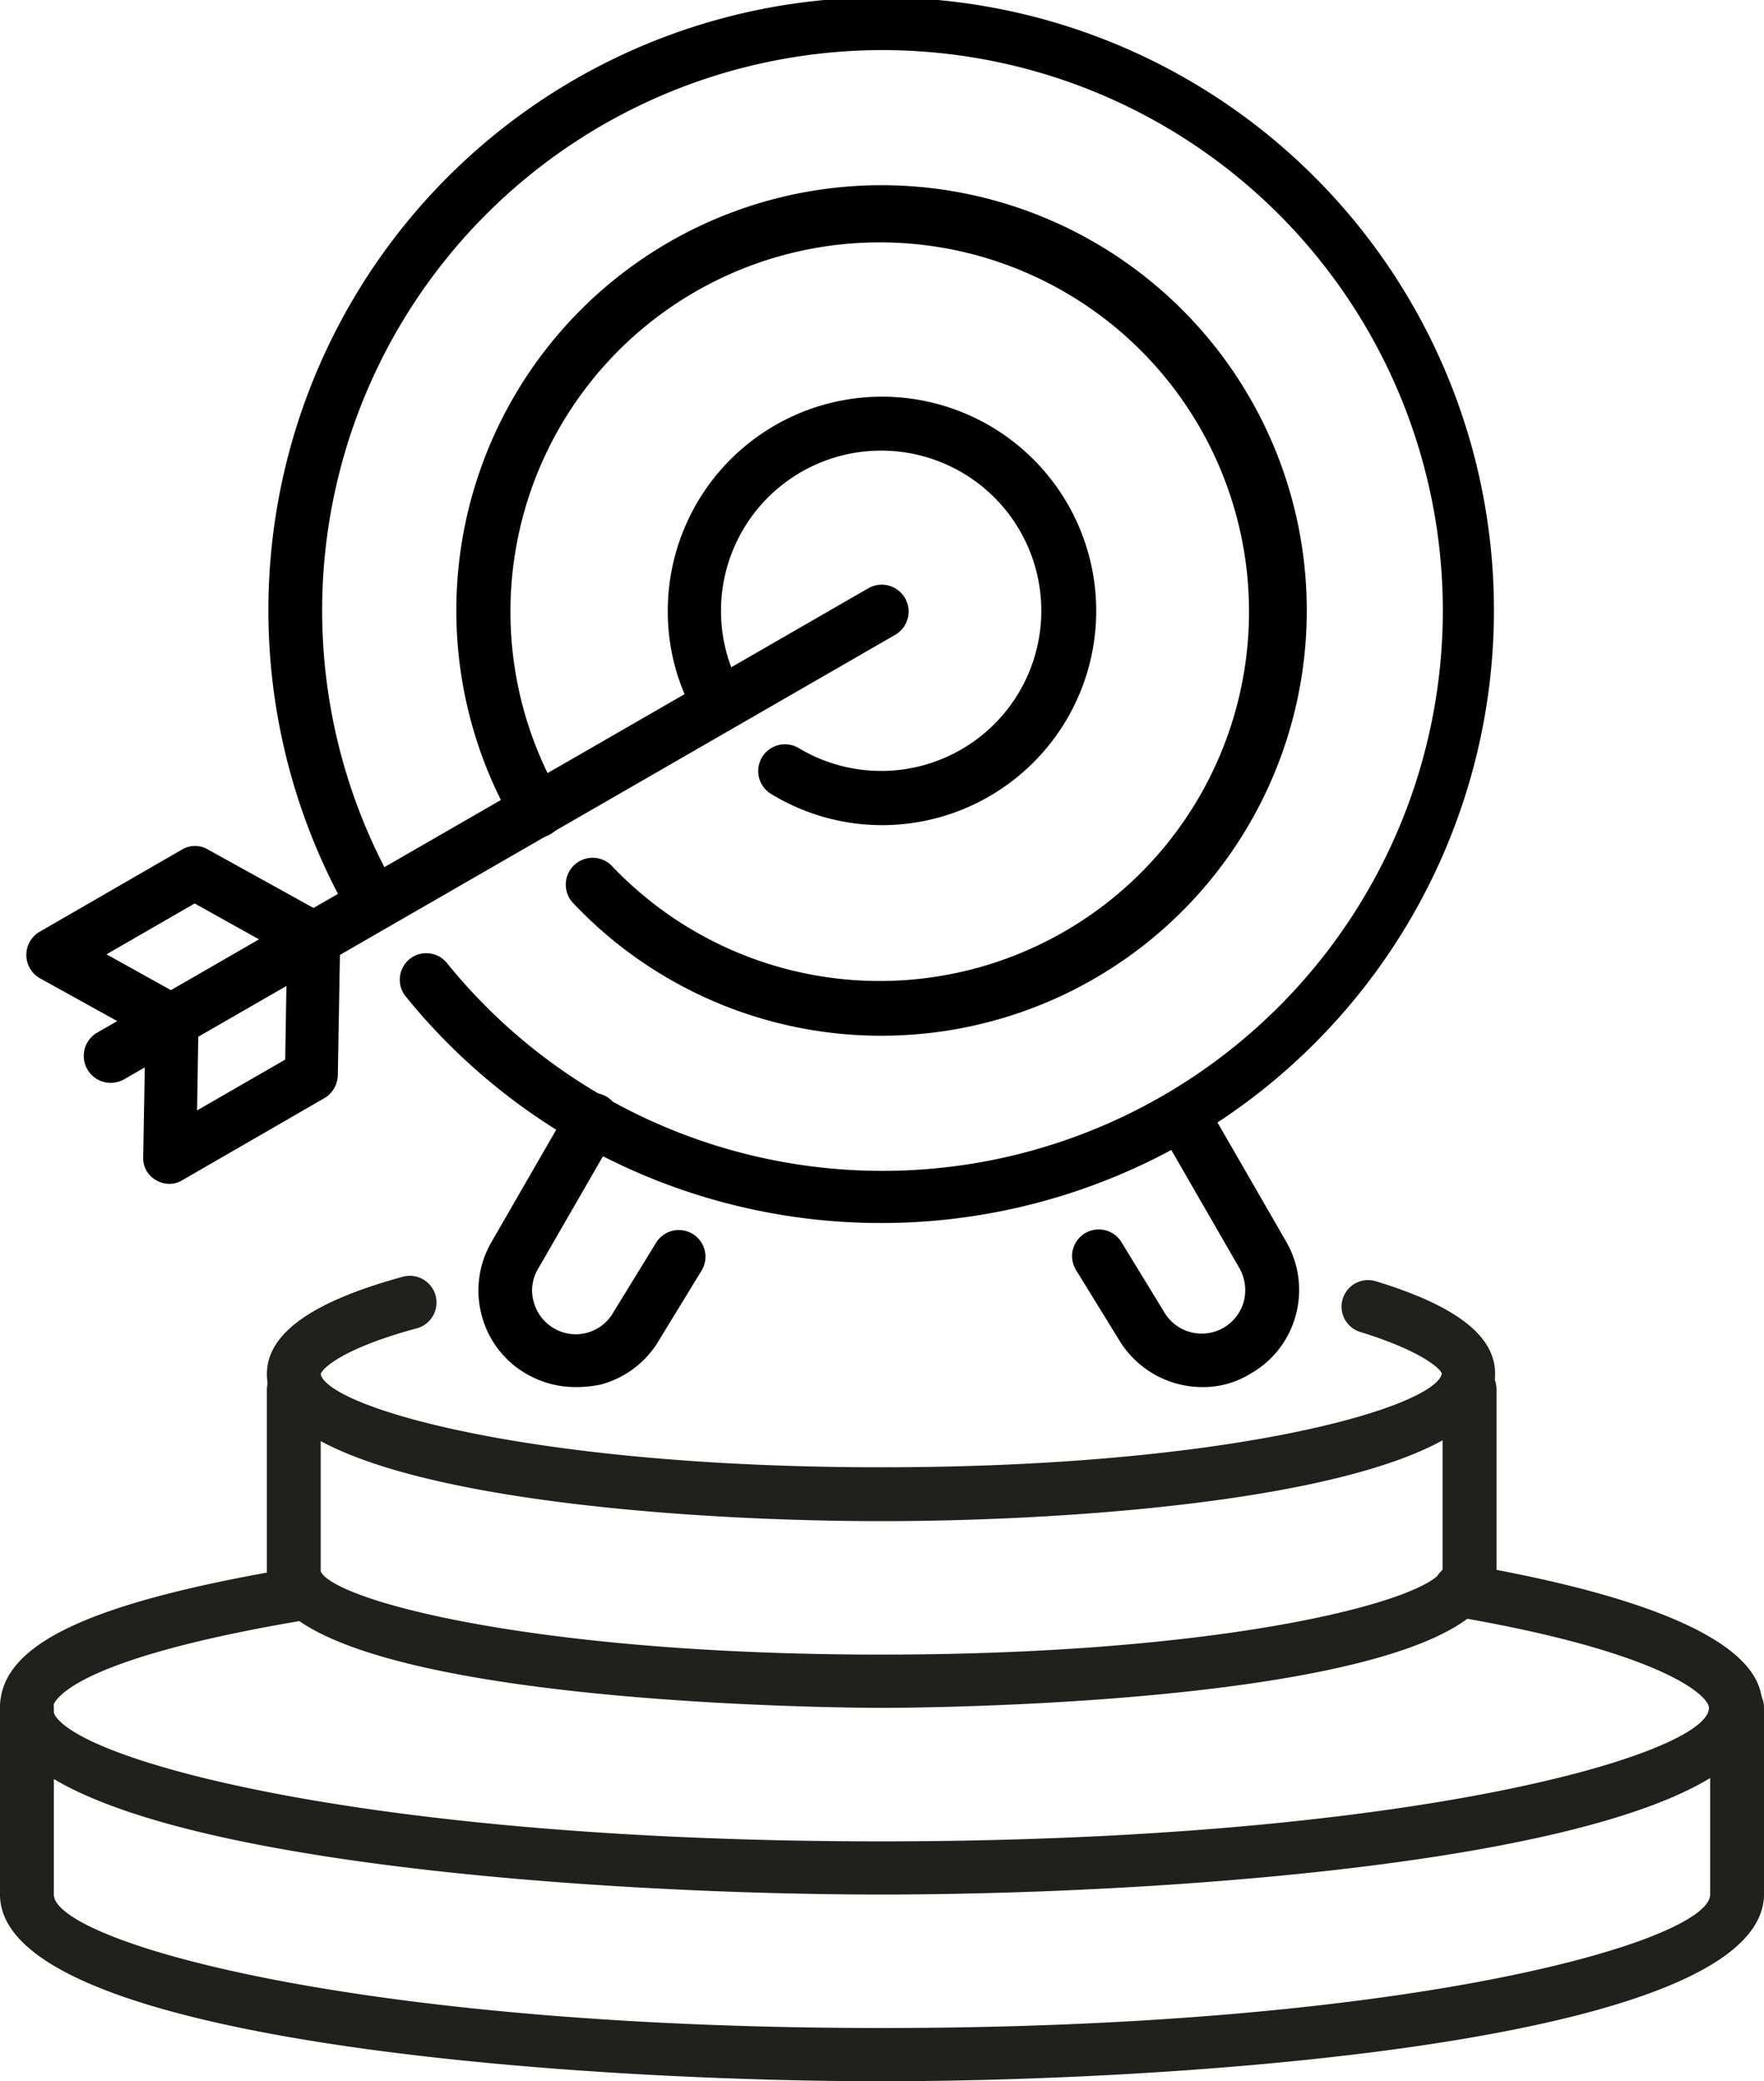 <svg id="iconfinder_9_5223523" xmlns="http://www.w3.org/2000/svg" width="73.634" height="86.869" viewBox="0 0 73.634 86.869">
  <g id="Group_587" data-name="Group 587" transform="translate(0 56.874)">
    <g id="Group_586" data-name="Group 586" transform="translate(0 8.39)">
      <path id="Path_5215" data-name="Path 5215" d="M150.692,355.651c-12.724,0-36.792-1.635-36.792-7.793,0-2.632,3.628-4.369,12.162-5.825a1.113,1.113,0,0,1,.358,2.2c-10.194,1.737-10.322,3.551-10.322,3.628,0,1.891,12.187,5.57,34.569,5.57s34.569-3.679,34.569-5.57c0-.511-1.942-2.325-10.578-3.807a1.113,1.113,0,0,1,.358-2.2c12.443,2.146,12.443,5.059,12.443,6C187.483,354.016,163.415,355.651,150.692,355.651Z" transform="translate(-113.9 -341.839)" fill="#20201d"/>
      <path id="Path_5216" data-name="Path 5216" d="M150.692,377.709c-12.724,0-36.792-1.635-36.792-7.793v-7.793A1.134,1.134,0,0,1,115.024,361a1.118,1.118,0,0,1,1.124,1.124v7.793c0,1.891,12.187,5.57,34.569,5.57s34.569-3.679,34.569-5.57v-7.793A1.134,1.134,0,0,1,186.41,361a1.118,1.118,0,0,1,1.124,1.124v7.793C187.483,376.074,163.415,377.709,150.692,377.709Z" transform="translate(-113.9 -356.104)" fill="#20201d"/>
    </g>
    <path id="Path_5217" data-name="Path 5217" d="M183.152,323.41c-1.048,0-25.652-.077-25.652-5.7v-7.588A1.134,1.134,0,0,1,158.624,309a1.118,1.118,0,0,1,1.124,1.124v7.588c.537,1.2,8.84,3.475,23.4,3.475s22.867-2.274,23.429-3.551v-7.512A1.134,1.134,0,0,1,207.705,309a1.118,1.118,0,0,1,1.124,1.124v7.588C208.8,323.359,184.2,323.41,183.152,323.41Z" transform="translate(-146.36 -309)" fill="#20201d"/>
  </g>
  <path id="Path_5218" data-name="Path 5218" d="M183.152,305.086c-9.53,0-25.652-1.277-25.652-6.132,0-1.686,1.84-3.015,5.646-4.062a1.116,1.116,0,1,1,.613,2.146c-3.117.843-3.96,1.686-4.011,1.916.307,1.354,8.61,3.884,23.4,3.884s23.1-2.529,23.4-3.909c-.051-.179-.766-.92-3.4-1.737a1.107,1.107,0,1,1,.639-2.121c3.347,1.022,4.982,2.274,4.982,3.858C208.8,303.808,192.682,305.086,183.152,305.086Z" transform="translate(-146.36 -241.595)" fill="#20201d"/>
  <g id="Group_590" data-name="Group 590" transform="translate(1.099 0)">
    <g id="Group_589" data-name="Group 589" transform="translate(0 0)">
      <path id="Path_5219" data-name="Path 5219" d="M183.4,137.448a25.528,25.528,0,0,1-19.878-9.453,1.107,1.107,0,0,1,1.712-1.405,23.39,23.39,0,1,0-2.1-3.066,1.094,1.094,0,0,1-.409,1.507,1.124,1.124,0,0,1-1.533-.409,25.579,25.579,0,1,1,22.2,12.826Z" transform="translate(-147.682 -86.4)"/>
      <path id="Path_5220" data-name="Path 5220" d="M231.942,169.159a8.9,8.9,0,0,1-4.625-1.3,1.117,1.117,0,0,1,1.15-1.916,6.685,6.685,0,1,0-3.245-5.723,6.6,6.6,0,0,0,.818,3.194,1.084,1.084,0,0,1-.46,1.507,1.1,1.1,0,0,1-1.507-.46A8.79,8.79,0,0,1,223,160.217a8.942,8.942,0,1,1,8.942,8.942Z" transform="translate(-196.224 -134.718)"/>
      <path id="Path_5221" data-name="Path 5221" d="M206.331,152.486a17.681,17.681,0,0,1-12.877-5.519,1.121,1.121,0,1,1,1.635-1.533,15.415,15.415,0,1,0-2.172-2.887,1.122,1.122,0,0,1-1.942,1.124,17.75,17.75,0,1,1,15.355,8.815Z" transform="translate(-170.613 -109.256)"/>
      <path id="Path_5222" data-name="Path 5222" d="M196.106,277.2a4.048,4.048,0,0,1-2.018-.537,3.972,3.972,0,0,1-1.891-2.453,4.025,4.025,0,0,1,.409-3.066l3.27-5.672a1.122,1.122,0,0,1,1.942,1.124l-3.27,5.672a1.741,1.741,0,0,0-.179,1.38,1.829,1.829,0,0,0,.843,1.1,1.8,1.8,0,0,0,2.478-.664l1.788-2.913a1.113,1.113,0,0,1,1.891,1.175l-1.763,2.887a4.024,4.024,0,0,1-2.453,1.865A5.013,5.013,0,0,1,196.106,277.2Z" transform="translate(-173.188 -219.305)"/>
      <path id="Path_5223" data-name="Path 5223" d="M294.5,277.126a4.07,4.07,0,0,1-3.526-2.018l-1.763-2.862a1.113,1.113,0,0,1,1.891-1.175l1.763,2.887a1.82,1.82,0,0,0,3.347-.409,1.869,1.869,0,0,0-.179-1.38l-3.27-5.672a1.122,1.122,0,0,1,1.942-1.124l3.27,5.672a4.025,4.025,0,0,1,.409,3.066,3.972,3.972,0,0,1-1.891,2.453A3.741,3.741,0,0,1,294.5,277.126Z" transform="translate(-245.391 -219.23)"/>
      <g id="Group_588" data-name="Group 588" transform="translate(0 24.404)">
        <path id="Path_5224" data-name="Path 5224" d="M124.281,233.006a1.275,1.275,0,0,1-.537-.128l-4.982-2.759a1.12,1.12,0,0,1,0-1.942l5.928-3.424a1.061,1.061,0,0,1,1.1,0l4.982,2.759a1.12,1.12,0,0,1,0,1.942l-5.953,3.424A1.275,1.275,0,0,1,124.281,233.006Zm-2.734-3.884,2.708,1.507,3.679-2.121L125.226,227Z" transform="translate(-118.2 -213.694)"/>
        <path id="Path_5225" data-name="Path 5225" d="M138.392,246.744a1.094,1.094,0,0,1-.562-.153,1.051,1.051,0,0,1-.537-.971l.1-5.7a1.14,1.14,0,0,1,.562-.945l5.9-3.424a1.107,1.107,0,0,1,1.124,0,1.051,1.051,0,0,1,.537.971l-.1,5.7a1.14,1.14,0,0,1-.562.945l-5.928,3.424A1.006,1.006,0,0,1,138.392,246.744Zm1.2-6.157-.051,3.091,3.679-2.121.051-3.092Z" transform="translate(-132.414 -221.735)"/>
        <path id="Path_5226" data-name="Path 5226" d="M128.735,202.708a1.124,1.124,0,0,1-.562-2.1l32.193-18.549a1.122,1.122,0,0,1,1.124,1.942L129.3,202.555A1.165,1.165,0,0,1,128.735,202.708Z" transform="translate(-125.209 -181.915)"/>
      </g>
    </g>
  </g>
</svg>
